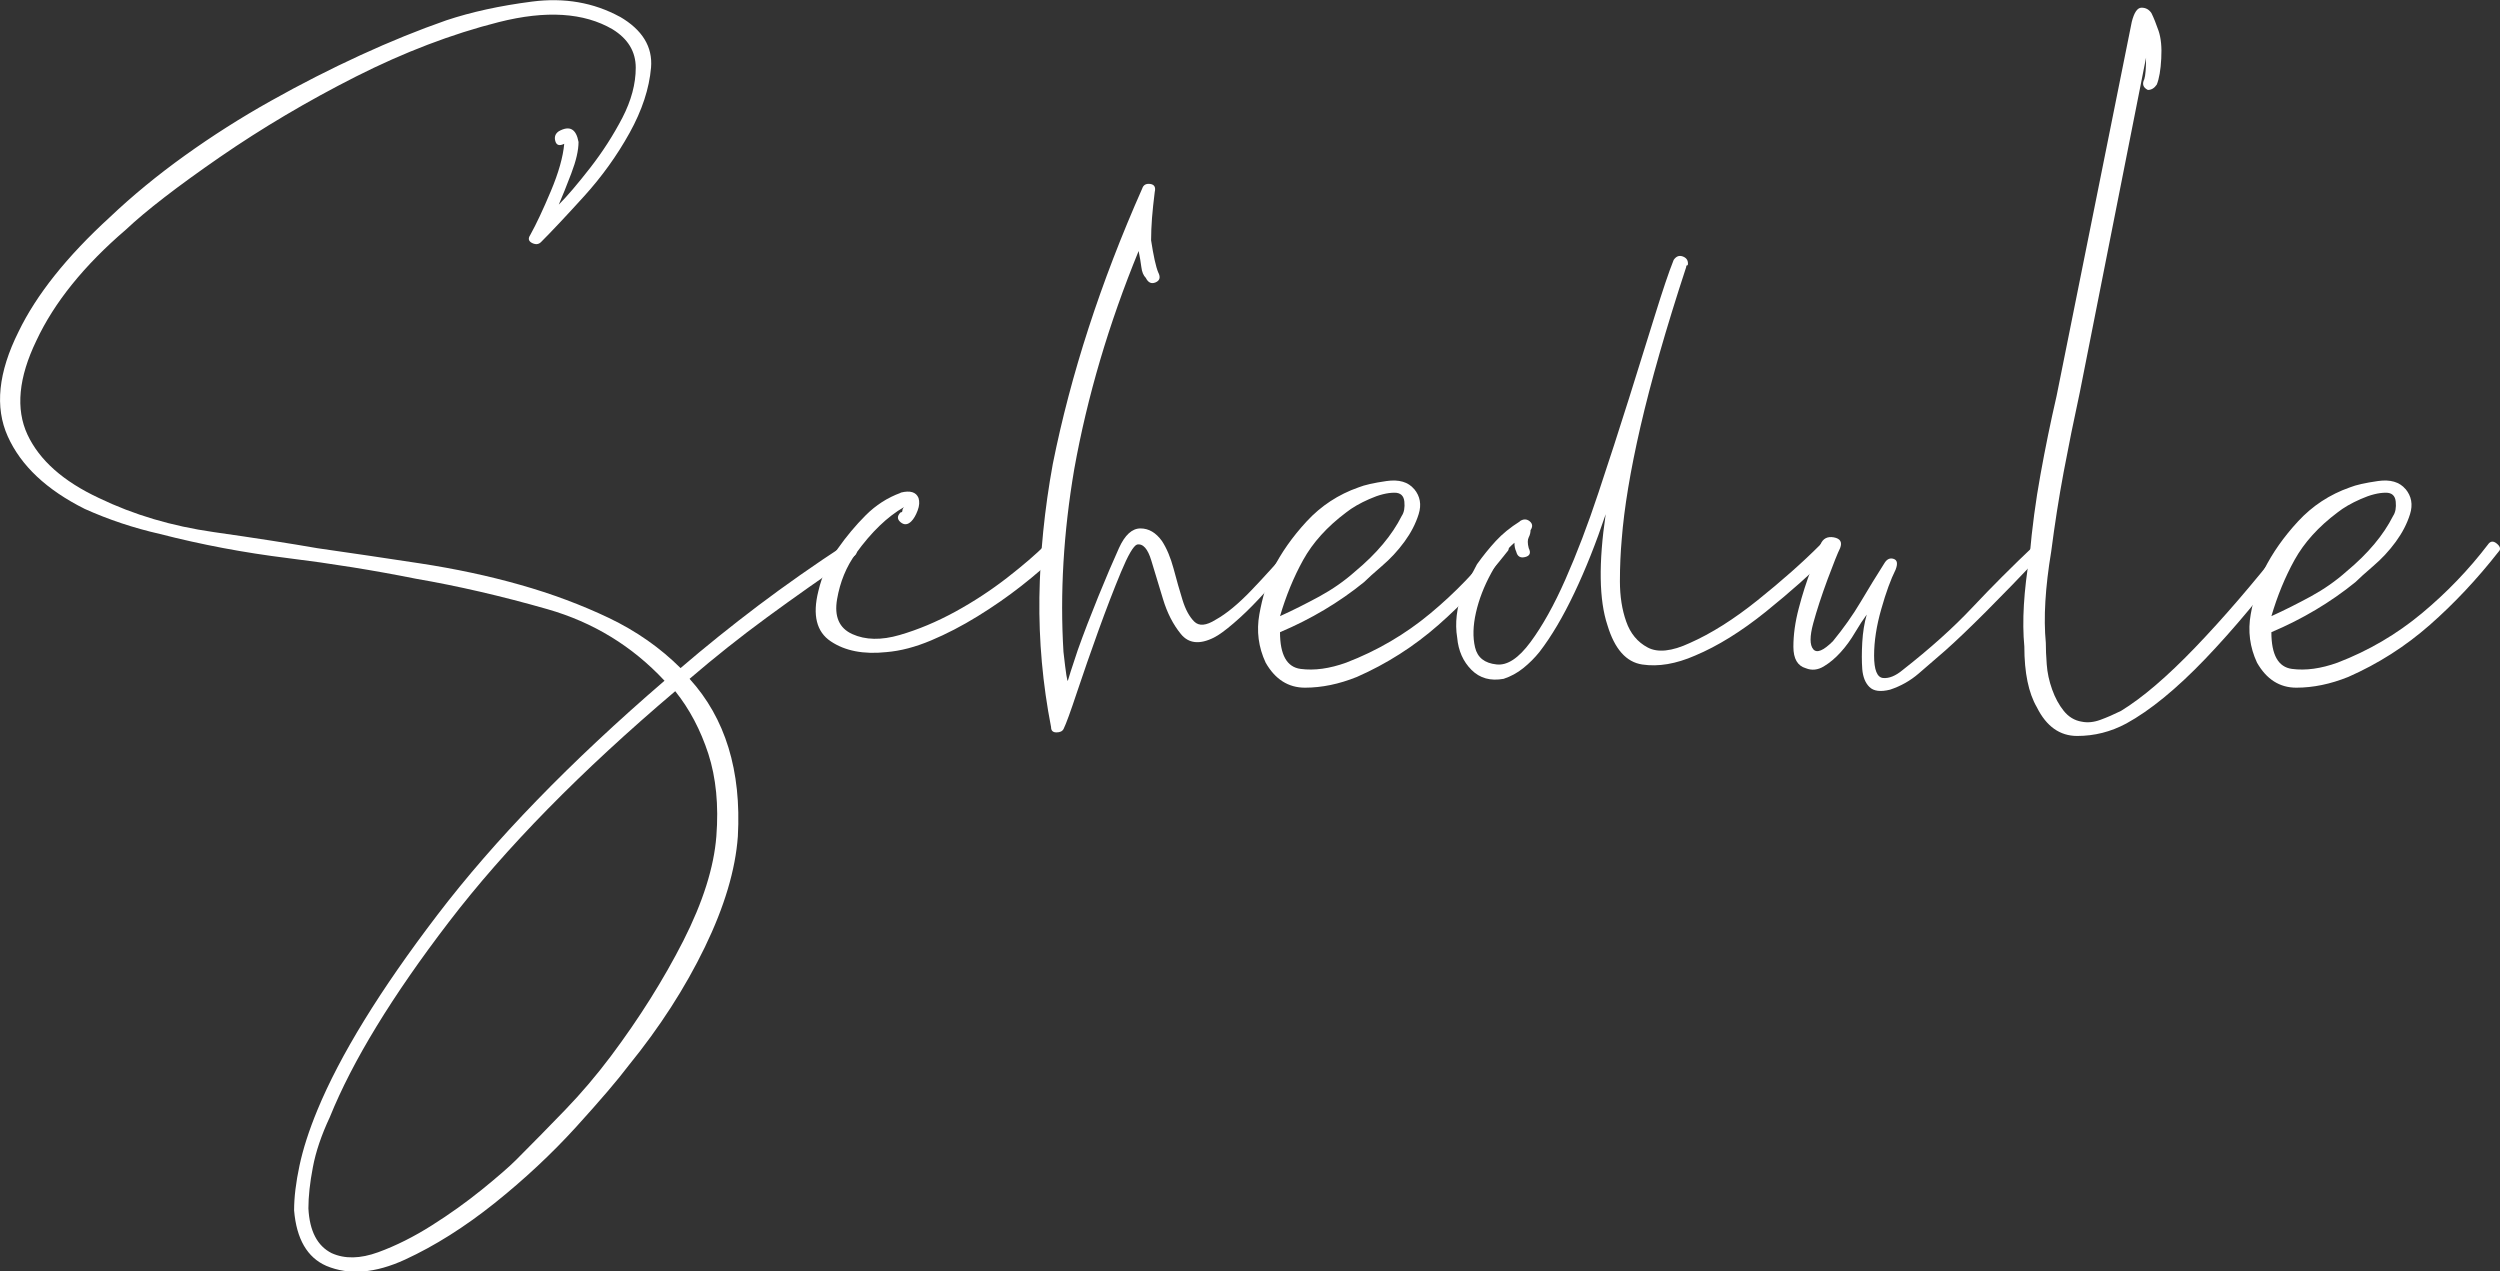 <?xml version="1.0" encoding="UTF-8"?>
<svg id="_レイヤー_1" data-name="レイヤー 1" xmlns="http://www.w3.org/2000/svg" viewBox="0 0 302.36 153.78">
  <rect x="0" y="0" width="302.36" height="153.78" fill="#333333" stroke="none"/>
  <defs>
    <style>
      .cls-1 {
        fill: #fff;
        stroke-width: 0px;
      }
    </style>
  </defs>
  <path class="cls-1" d="m74.95,2.01c2.74,1.59,4,3.65,3.79,6.17-.22,2.53-1.08,5.16-2.6,7.9-1.52,2.74-3.36,5.3-5.52,7.68s-3.89,4.22-5.19,5.52c-.29.29-.65.32-1.08.11-.43-.22-.51-.54-.22-.97.72-1.3,1.55-3.06,2.49-5.3.94-2.23,1.48-4.15,1.62-5.73-.58.29-.94.18-1.08-.33-.14-.5,0-.9.43-1.19,1.3-.72,2.09-.29,2.38,1.3,0,1.01-.29,2.27-.87,3.79-.58,1.52-1.08,2.78-1.52,3.79,1.01-1.01,2.27-2.49,3.79-4.44s2.81-3.97,3.9-6.06c1.08-2.09,1.62-4.11,1.62-6.06s-.94-3.5-2.81-4.65c-3.46-2.02-8.04-2.31-13.74-.87-5.7,1.44-11.47,3.65-17.31,6.6-5.84,2.96-11.33,6.21-16.45,9.74-5.12,3.54-8.91,6.46-11.36,8.77-5.05,4.33-8.66,8.8-10.82,13.42-2.16,4.47-2.52,8.26-1.08,11.36,1.45,3.1,4.33,5.66,8.66,7.68,4.19,2.02,8.8,3.39,13.85,4.11,5.05.72,9.23,1.37,12.55,1.95,4.04.58,8.19,1.19,12.44,1.84,4.25.65,8.29,1.51,12.12,2.6,3.82,1.08,7.39,2.42,10.71,4,3.32,1.59,6.2,3.61,8.66,6.06,3.03-2.6,6.17-5.12,9.41-7.57,3.25-2.45,6.74-4.9,10.5-7.36.43-.29.83-.18,1.19.32.36.51.25.9-.32,1.19-3.61,2.46-7.03,4.87-10.28,7.25-3.25,2.38-6.38,4.87-9.41,7.47,4.33,4.76,6.28,11.11,5.84,19.05-.29,4.04-1.62,8.51-4,13.42-2.38,4.91-5.45,9.67-9.2,14.28-1.3,1.73-3.43,4.22-6.38,7.47-2.96,3.25-6.24,6.31-9.85,9.2-3.61,2.88-7.22,5.16-10.82,6.82-3.61,1.66-6.78,1.91-9.52.76-2.31-1.01-3.61-3.25-3.9-6.71,0-1.59.22-3.39.65-5.41.43-2.02,1.15-4.26,2.16-6.71,2.74-6.64,7.57-14.5,14.5-23.59s16.09-18.54,27.49-28.35c-3.9-4.18-8.62-7.07-14.18-8.66-5.56-1.59-10.86-2.81-15.91-3.68-5.05-1.01-10.21-1.84-15.47-2.49-5.27-.65-10.42-1.62-15.47-2.92-3.17-.72-6.2-1.73-9.09-3.03-4.62-2.31-7.72-5.23-9.31-8.77-1.59-3.53-1.15-7.75,1.3-12.66,2.16-4.47,5.84-9.09,11.04-13.85,2.74-2.6,5.77-5.09,9.09-7.47,3.32-2.38,6.78-4.58,10.39-6.6,3.6-2.02,7.21-3.86,10.82-5.52,3.61-1.66,7.07-3.06,10.39-4.22,3.03-1.01,6.49-1.77,10.39-2.27,3.89-.5,7.43.11,10.61,1.84Zm6.71,81.59c-11.4,9.67-20.53,18.97-27.38,27.92-6.85,8.95-11.65,16.81-14.39,23.59-1.01,2.16-1.7,4.18-2.05,6.06-.36,1.87-.54,3.53-.54,4.98.14,2.74,1.08,4.54,2.81,5.41,1.59.72,3.46.68,5.63-.11,2.16-.79,4.33-1.88,6.49-3.25,2.17-1.37,4.18-2.81,6.06-4.33,1.87-1.52,3.25-2.71,4.11-3.57,2.02-2.02,4-4.04,5.95-6.06,1.95-2.02,3.79-4.19,5.52-6.49,3.46-4.62,6.38-9.27,8.77-13.96,2.38-4.69,3.71-8.91,4-12.66.29-3.75-.04-7.07-.97-9.96-.94-2.88-2.27-5.41-4-7.57Z"/>
  <path class="cls-1" d="m108.93,59.58c1.15-.29,1.87-.07,2.16.65.14.43.11.94-.11,1.52-.22.58-.47,1.01-.76,1.3-.43.43-.87.47-1.3.11-.43-.36-.43-.76,0-1.19.14,0,.22-.07.22-.22s.07-.29.21-.43c-2.02,1.16-3.97,3.03-5.84,5.63-1.16,1.59-1.91,3.43-2.27,5.52-.36,2.09.25,3.5,1.84,4.22,1.59.72,3.5.76,5.73.11,2.24-.65,4.47-1.59,6.71-2.81,2.23-1.22,4.33-2.6,6.28-4.11,1.95-1.52,3.5-2.85,4.65-4,.58-.43,1.05-.43,1.41,0,.36.43.32.87-.11,1.3-1.16,1.16-2.56,2.38-4.22,3.68-1.66,1.3-3.43,2.53-5.3,3.68-1.88,1.16-3.75,2.13-5.63,2.92-1.88.79-3.68,1.27-5.41,1.41-2.74.29-4.98-.14-6.71-1.3-1.73-1.15-2.23-3.17-1.51-6.06.43-1.87,1.23-3.6,2.38-5.19,1.01-1.44,2.13-2.78,3.35-4,1.22-1.22,2.63-2.13,4.22-2.71Z"/>
  <path class="cls-1" d="m140.09,32.96c.29.58.18.97-.32,1.19-.51.22-.9.04-1.19-.54-.29-.29-.47-.72-.54-1.3-.07-.57-.18-1.22-.33-1.95-3.61,8.8-6.21,17.6-7.79,26.4-1.3,7.65-1.73,15.01-1.3,22.08.29,2.6.47,3.75.54,3.46.07-.29.47-1.52,1.19-3.68.72-2.02,1.55-4.18,2.49-6.49.94-2.31,1.77-4.25,2.49-5.84.72-1.59,1.59-2.38,2.6-2.38s1.87.51,2.6,1.52c.57.87,1.04,1.98,1.41,3.35.36,1.37.72,2.63,1.08,3.79.36,1.16.83,2.02,1.41,2.6.58.58,1.44.51,2.6-.22,1.3-.72,2.74-1.91,4.33-3.57,1.59-1.66,3.25-3.5,4.98-5.52.43-.29.79-.25,1.08.11.29.36.29.69,0,.97-.58.58-1.34,1.37-2.27,2.38-.94,1.01-1.91,2.06-2.92,3.14-1.01,1.08-2.02,2.06-3.03,2.92-1.01.87-1.8,1.44-2.38,1.73-1.73.87-3.07.72-4-.43-.94-1.15-1.66-2.56-2.16-4.22-.51-1.66-.97-3.21-1.41-4.65-.43-1.44-1.01-2.09-1.73-1.95-.43.15-1.08,1.26-1.95,3.35-.87,2.09-1.77,4.44-2.71,7.03-.94,2.6-1.8,5.09-2.6,7.47-.79,2.38-1.33,3.86-1.62,4.44-.14.29-.43.43-.87.43s-.65-.22-.65-.65c-1.01-5.19-1.48-10.42-1.41-15.69.08-5.27.62-10.64,1.62-16.12,2.17-10.82,5.77-21.93,10.82-33.33.14-.43.47-.61.97-.54.5.07.68.4.54.97-.15,1.16-.25,2.2-.33,3.14-.07.94-.11,1.84-.11,2.71.29,1.88.57,3.18.87,3.9Z"/>
  <path class="cls-1" d="m171.04,59.15c.72.87.9,1.88.54,3.03-.36,1.16-.94,2.27-1.73,3.35-.79,1.08-1.7,2.06-2.71,2.92-1.01.87-1.73,1.52-2.16,1.95-3.03,2.46-6.42,4.47-10.17,6.06,0,2.74.83,4.22,2.49,4.44,1.66.22,3.5-.03,5.52-.76,3.75-1.44,7.14-3.43,10.17-5.95,3.03-2.52,5.7-5.3,8.01-8.33.29-.43.65-.47,1.08-.11.43.36.5.69.21.97-2.6,3.32-5.38,6.28-8.33,8.87-2.96,2.6-6.24,4.69-9.85,6.28-2.16.87-4.26,1.3-6.28,1.3s-3.61-1.01-4.76-3.03c-.87-1.87-1.12-3.82-.76-5.84.36-2.02.9-3.82,1.62-5.41,1.01-2.02,2.38-3.97,4.11-5.84,1.73-1.87,3.82-3.25,6.28-4.11.72-.29,1.84-.54,3.36-.76,1.51-.22,2.63.11,3.35.97Zm-16.23,15.37c1.59-.72,3.17-1.52,4.76-2.38,1.59-.87,3.03-1.87,4.33-3.03,2.6-2.16,4.47-4.4,5.63-6.71.29-.43.39-1.01.32-1.73-.07-.72-.47-1.08-1.19-1.08-.87,0-1.88.25-3.03.76-1.16.51-2.09,1.05-2.81,1.62-2.31,1.73-4.04,3.65-5.2,5.74-1.16,2.09-2.09,4.37-2.81,6.82Z"/>
  <path class="cls-1" d="m183.81,63.04c.43-.29.83-.29,1.19,0,.36.29.4.65.11,1.08,0,.29-.07.58-.22.87-.15.29-.15.72,0,1.3.29.58.14.94-.43,1.08-.58.15-.94-.07-1.08-.65-.14-.29-.22-.65-.22-1.08-1.01.87-1.95,2.09-2.81,3.68-.87,1.59-1.48,3.18-1.84,4.76-.36,1.59-.4,3-.11,4.22.29,1.23,1.16,1.91,2.6,2.06,1.3.15,2.67-.76,4.11-2.71,1.44-1.95,2.85-4.47,4.22-7.58,1.37-3.1,2.71-6.6,4-10.5,1.3-3.9,2.52-7.68,3.68-11.36,1.15-3.68,2.2-7.03,3.14-10.06.94-3.03,1.69-5.27,2.27-6.71.29-.43.65-.58,1.08-.43.43.15.65.43.65.87,0,.15-.04.22-.11.22-.08,0-.11.07-.11.22-2.46,7.5-4.29,13.93-5.52,19.26-1.23,5.34-1.98,9.88-2.27,13.63-.14,1.59-.22,3.28-.22,5.09s.25,3.43.76,4.87c.5,1.44,1.37,2.49,2.6,3.14,1.22.65,2.92.47,5.09-.54,2.6-1.15,5.34-2.88,8.22-5.19,2.88-2.31,5.41-4.54,7.57-6.71.43-.29.83-.25,1.19.11.36.36.33.76-.11,1.19-2.16,2.16-4.73,4.44-7.68,6.82-2.96,2.38-5.81,4.15-8.55,5.3-2.31,1.01-4.44,1.37-6.38,1.08-1.95-.29-3.35-1.87-4.22-4.76-1.01-3.03-1.08-7.5-.21-13.42-1.16,3.46-2.42,6.64-3.79,9.52-1.37,2.89-2.78,5.27-4.22,7.14-.58.72-1.23,1.37-1.95,1.95-.72.58-1.51,1.01-2.38,1.3-1.59.29-2.88-.07-3.89-1.08-1.01-1.01-1.59-2.31-1.73-3.9-.29-1.73-.07-3.6.65-5.63.29-.58.58-1.12.87-1.62.29-.5.58-1.05.87-1.62.72-1.01,1.48-1.95,2.27-2.81s1.77-1.66,2.92-2.38Z"/>
  <path class="cls-1" d="m220.17,65.86c.29-.72.83-1.01,1.62-.87.79.15,1.04.58.76,1.3-.29.58-.79,1.84-1.52,3.79-.72,1.95-1.3,3.72-1.73,5.3-.43,1.59-.43,2.63,0,3.14.43.51,1.22.18,2.38-.97,1.3-1.59,2.42-3.17,3.36-4.76.94-1.59,1.91-3.17,2.92-4.76.29-.43.65-.58,1.08-.43.43.15.5.58.22,1.3-.58,1.16-1.16,2.74-1.73,4.76-.58,2.02-.87,3.9-.87,5.63s.36,2.63,1.08,2.71c.72.07,1.52-.25,2.38-.97,3.32-2.6,6.13-5.12,8.44-7.58,2.3-2.45,4.83-4.98,7.57-7.57.43-.43.76-.43.97,0,.21.43.18.79-.11,1.08-5.19,5.48-9.09,9.38-11.69,11.69-1.16,1.01-2.24,1.95-3.25,2.81-1.01.87-2.16,1.52-3.46,1.95-1.16.29-1.98.18-2.49-.32-.51-.5-.79-1.22-.87-2.16-.07-.94-.07-2.02,0-3.25.07-1.22.25-2.34.54-3.35-.43.58-.9,1.3-1.41,2.16-.51.87-1.08,1.66-1.73,2.38-.65.72-1.34,1.3-2.06,1.73-.72.43-1.44.51-2.16.22-1.01-.29-1.51-1.15-1.51-2.6s.21-2.99.65-4.65c.43-1.66.94-3.25,1.52-4.76.58-1.52.94-2.49,1.08-2.92Z"/>
  <path class="cls-1" d="m257.82,2.66c.29-1.15.68-1.73,1.19-1.73s.9.22,1.19.65c.29.58.57,1.3.87,2.16.29.87.4,1.98.32,3.35-.07,1.37-.25,2.42-.54,3.14-.29.43-.65.65-1.08.65-.58-.29-.72-.72-.43-1.3.14-.43.21-1.3.21-2.6l-8.01,40.47c-.72,3.32-1.37,6.53-1.95,9.63-.58,3.1-1.08,6.31-1.51,9.63-.72,4.33-.94,8.01-.65,11.04,0,.72.03,1.59.11,2.6.07,1.01.29,2.02.65,3.03.36,1.01.83,1.88,1.41,2.6.58.72,1.3,1.16,2.16,1.3.72.15,1.48.07,2.27-.22.79-.29,1.62-.65,2.49-1.08,2.6-1.59,5.59-4.15,8.98-7.68,3.39-3.53,6.96-7.68,10.71-12.44.29-.58.68-.68,1.19-.33.5.36.54.76.11,1.19-3.75,5.05-7.36,9.38-10.82,12.99-3.46,3.61-6.64,6.21-9.52,7.79-1.88,1.01-3.86,1.51-5.95,1.51s-3.72-1.15-4.87-3.46c-1.01-1.73-1.52-4.18-1.52-7.36-.29-3.03-.07-6.71.65-11.04.29-3.32.72-6.56,1.3-9.74.57-3.17,1.22-6.35,1.95-9.52l9.09-45.23Z"/>
  <path class="cls-1" d="m290.94,59.15c.72.87.9,1.88.54,3.03-.36,1.16-.94,2.27-1.73,3.35-.79,1.08-1.7,2.06-2.71,2.92-1.01.87-1.73,1.52-2.16,1.95-3.03,2.46-6.42,4.47-10.17,6.06,0,2.74.83,4.22,2.49,4.44,1.66.22,3.5-.03,5.52-.76,3.75-1.44,7.14-3.43,10.17-5.95,3.03-2.52,5.7-5.3,8.01-8.33.29-.43.65-.47,1.08-.11.43.36.5.69.21.97-2.6,3.32-5.38,6.28-8.33,8.87-2.96,2.6-6.24,4.69-9.85,6.28-2.16.87-4.26,1.3-6.28,1.3s-3.61-1.01-4.76-3.03c-.87-1.87-1.12-3.82-.76-5.84.36-2.02.9-3.82,1.62-5.41,1.01-2.02,2.38-3.97,4.11-5.84,1.73-1.87,3.82-3.25,6.28-4.11.72-.29,1.84-.54,3.36-.76,1.51-.22,2.63.11,3.35.97Zm-16.23,15.37c1.59-.72,3.17-1.52,4.76-2.38,1.59-.87,3.03-1.87,4.33-3.03,2.6-2.16,4.47-4.4,5.63-6.71.29-.43.39-1.01.32-1.73-.07-.72-.47-1.08-1.19-1.08-.87,0-1.88.25-3.03.76-1.16.51-2.09,1.05-2.81,1.62-2.31,1.73-4.04,3.65-5.2,5.74-1.16,2.09-2.09,4.37-2.81,6.82Z"/>
</svg>